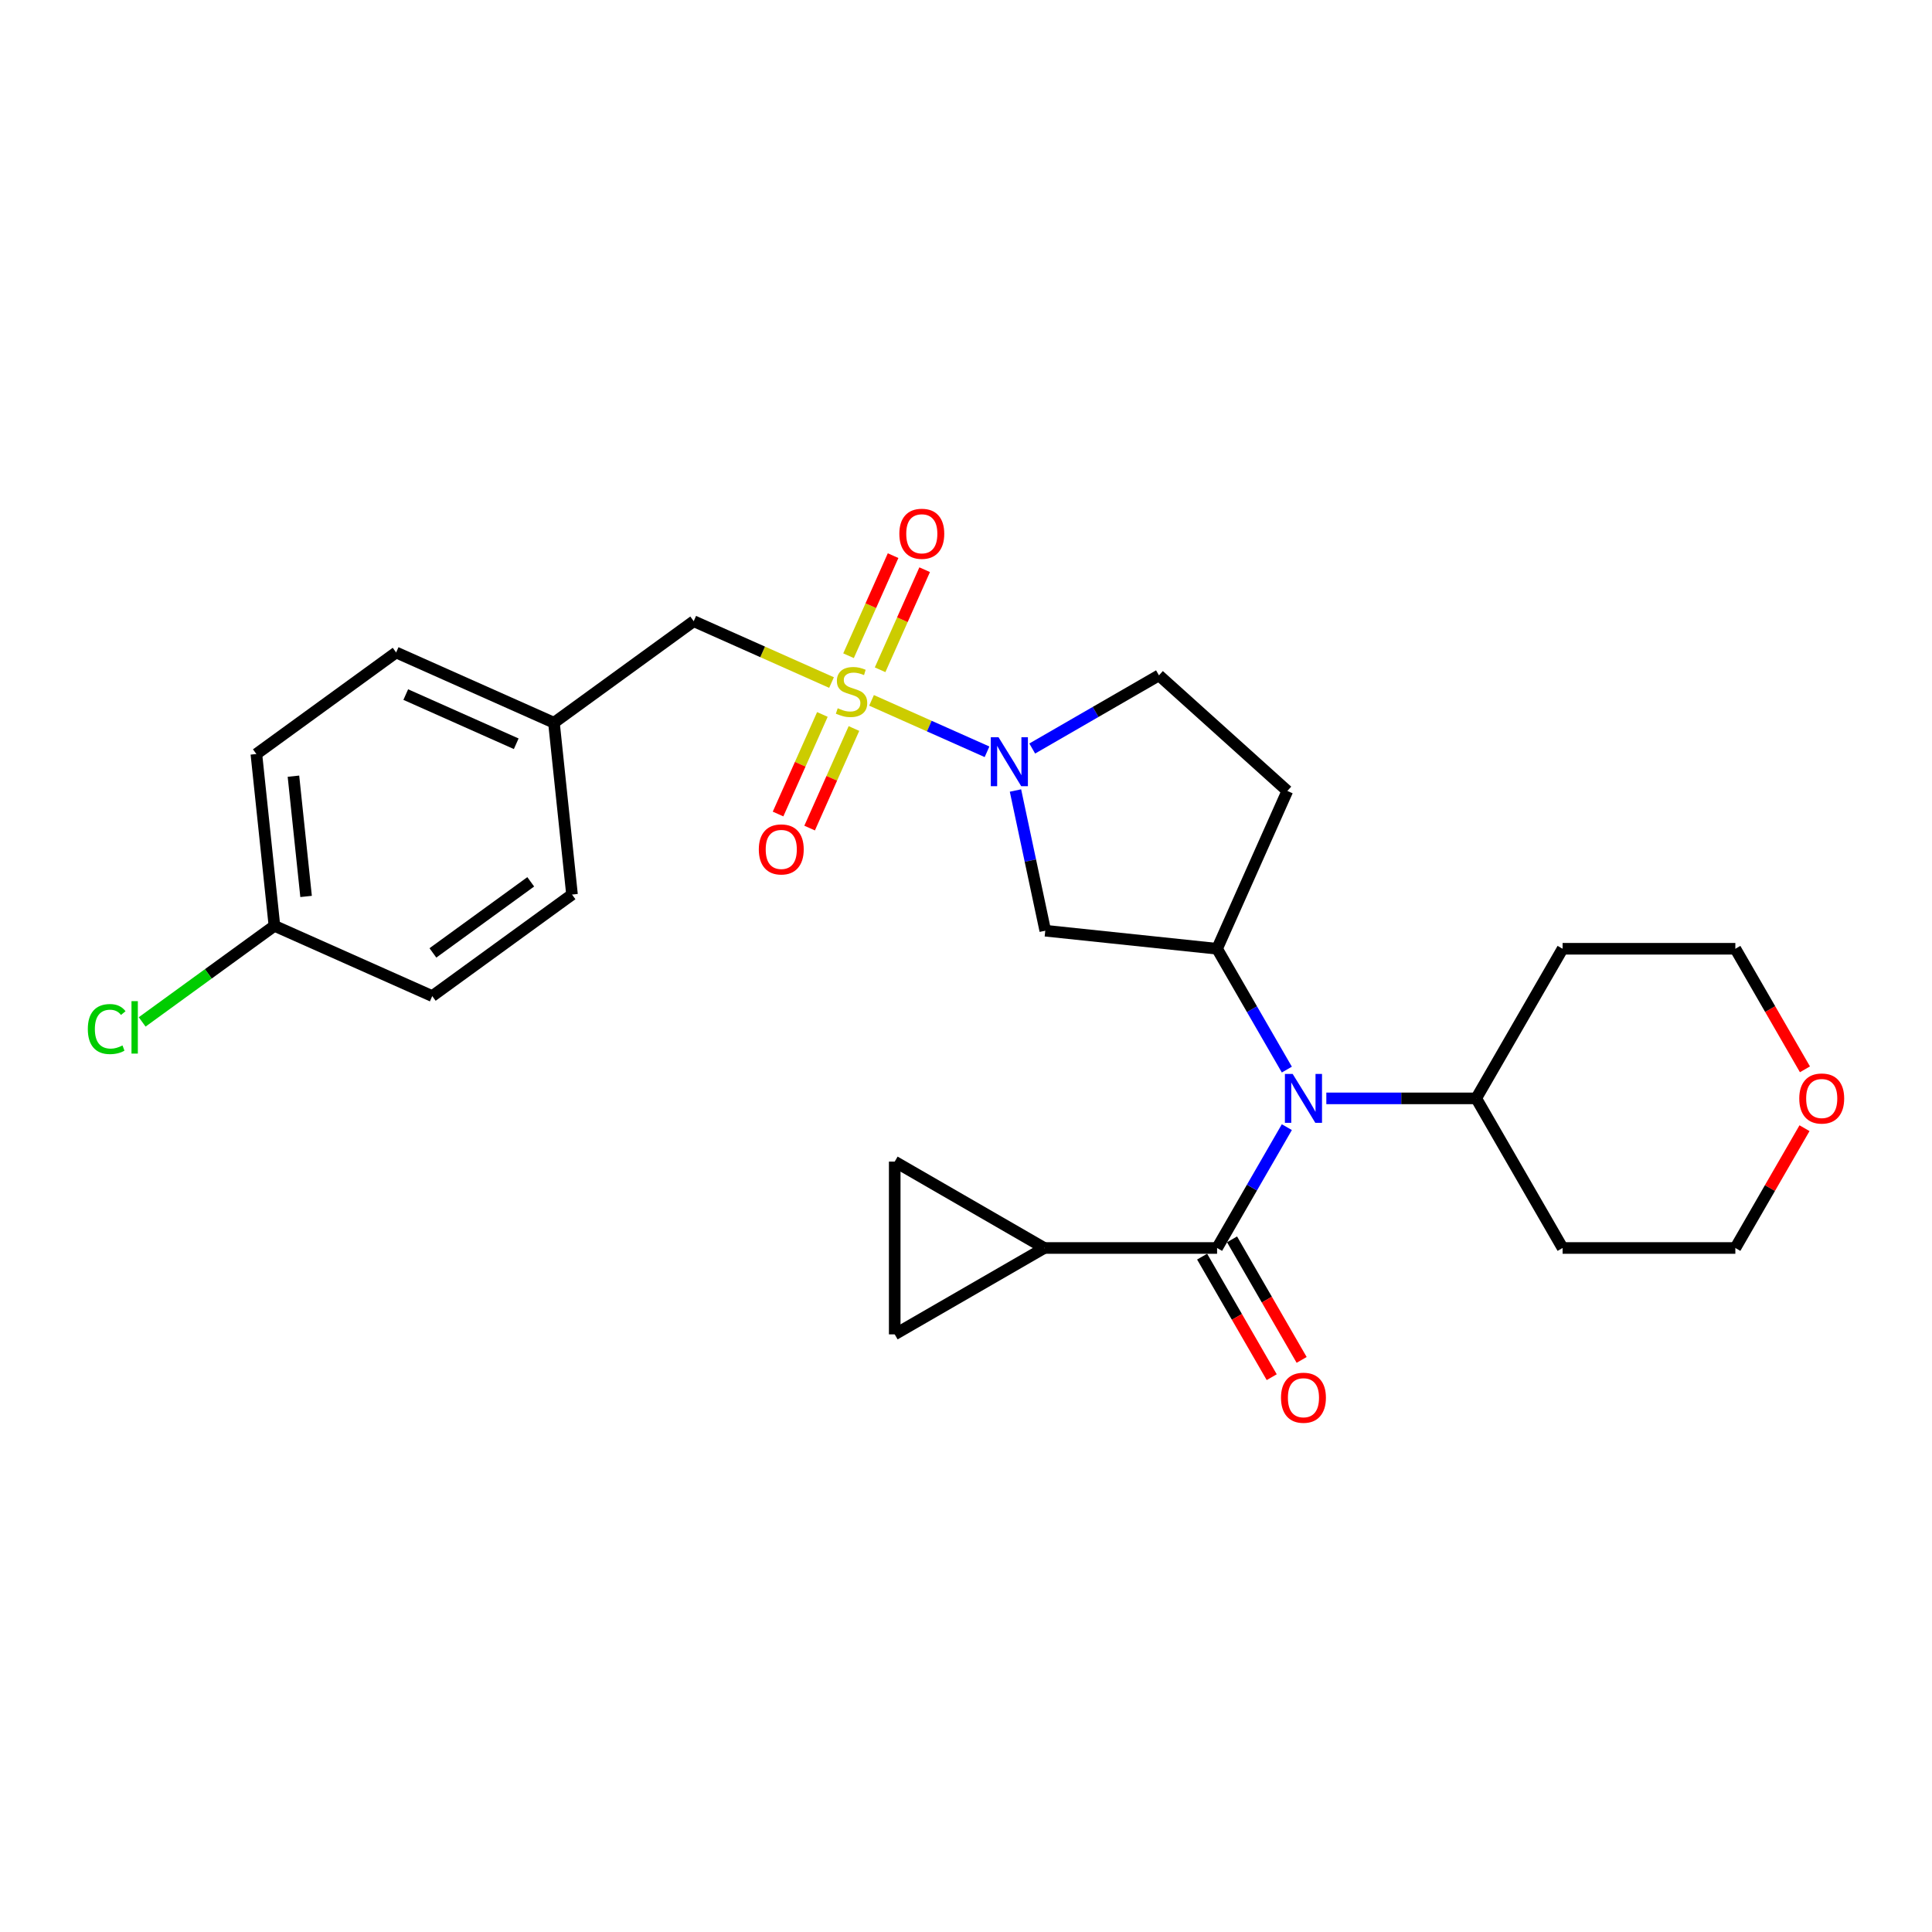 <?xml version='1.0' encoding='iso-8859-1'?>
<svg version='1.1' baseProfile='full'
              xmlns='http://www.w3.org/2000/svg'
                      xmlns:rdkit='http://www.rdkit.org/xml'
                      xmlns:xlink='http://www.w3.org/1999/xlink'
                  xml:space='preserve'
width='1000px' height='1000px' viewBox='0 0 1000 1000'>
<!-- END OF HEADER -->
<rect style='opacity:1.0;fill:#FFFFFF;stroke:none' width='1000' height='1000' x='0' y='0'> </rect>
<path class='bond-0' d='M 451.108,362.51 L 480.996,375.817' style='fill:none;fill-rule:evenodd;stroke:#CCCC00;stroke-width:6px;stroke-linecap:butt;stroke-linejoin:miter;stroke-opacity:1' />
<path class='bond-0' d='M 480.996,375.817 L 510.885,389.125' style='fill:none;fill-rule:evenodd;stroke:#0000FF;stroke-width:6px;stroke-linecap:butt;stroke-linejoin:miter;stroke-opacity:1' />
<path class='bond-8' d='M 430.399,353.29 L 394.733,337.41' style='fill:none;fill-rule:evenodd;stroke:#CCCC00;stroke-width:6px;stroke-linecap:butt;stroke-linejoin:miter;stroke-opacity:1' />
<path class='bond-8' d='M 394.733,337.41 L 359.066,321.531' style='fill:none;fill-rule:evenodd;stroke:#000000;stroke-width:6px;stroke-linecap:butt;stroke-linejoin:miter;stroke-opacity:1' />
<path class='bond-9' d='M 425.665,369.804 L 414.194,395.57' style='fill:none;fill-rule:evenodd;stroke:#CCCC00;stroke-width:6px;stroke-linecap:butt;stroke-linejoin:miter;stroke-opacity:1' />
<path class='bond-9' d='M 414.194,395.57 L 402.722,421.335' style='fill:none;fill-rule:evenodd;stroke:#FF0000;stroke-width:6px;stroke-linecap:butt;stroke-linejoin:miter;stroke-opacity:1' />
<path class='bond-9' d='M 442.003,377.078 L 430.531,402.843' style='fill:none;fill-rule:evenodd;stroke:#CCCC00;stroke-width:6px;stroke-linecap:butt;stroke-linejoin:miter;stroke-opacity:1' />
<path class='bond-9' d='M 430.531,402.843 L 419.06,428.609' style='fill:none;fill-rule:evenodd;stroke:#FF0000;stroke-width:6px;stroke-linecap:butt;stroke-linejoin:miter;stroke-opacity:1' />
<path class='bond-10' d='M 455.539,346.676 L 467.07,320.776' style='fill:none;fill-rule:evenodd;stroke:#CCCC00;stroke-width:6px;stroke-linecap:butt;stroke-linejoin:miter;stroke-opacity:1' />
<path class='bond-10' d='M 467.07,320.776 L 478.601,294.877' style='fill:none;fill-rule:evenodd;stroke:#FF0000;stroke-width:6px;stroke-linecap:butt;stroke-linejoin:miter;stroke-opacity:1' />
<path class='bond-10' d='M 439.201,339.402 L 450.733,313.502' style='fill:none;fill-rule:evenodd;stroke:#CCCC00;stroke-width:6px;stroke-linecap:butt;stroke-linejoin:miter;stroke-opacity:1' />
<path class='bond-10' d='M 450.733,313.502 L 462.264,287.603' style='fill:none;fill-rule:evenodd;stroke:#FF0000;stroke-width:6px;stroke-linecap:butt;stroke-linejoin:miter;stroke-opacity:1' />
<path class='bond-4' d='M 525.607,409.166 L 533.319,445.45' style='fill:none;fill-rule:evenodd;stroke:#0000FF;stroke-width:6px;stroke-linecap:butt;stroke-linejoin:miter;stroke-opacity:1' />
<path class='bond-4' d='M 533.319,445.45 L 541.031,481.733' style='fill:none;fill-rule:evenodd;stroke:#000000;stroke-width:6px;stroke-linecap:butt;stroke-linejoin:miter;stroke-opacity:1' />
<path class='bond-12' d='M 534.279,387.434 L 567.079,368.497' style='fill:none;fill-rule:evenodd;stroke:#0000FF;stroke-width:6px;stroke-linecap:butt;stroke-linejoin:miter;stroke-opacity:1' />
<path class='bond-12' d='M 567.079,368.497 L 599.878,349.561' style='fill:none;fill-rule:evenodd;stroke:#000000;stroke-width:6px;stroke-linecap:butt;stroke-linejoin:miter;stroke-opacity:1' />
<path class='bond-1' d='M 629.959,645.956 L 648.013,614.685' style='fill:none;fill-rule:evenodd;stroke:#000000;stroke-width:6px;stroke-linecap:butt;stroke-linejoin:miter;stroke-opacity:1' />
<path class='bond-1' d='M 648.013,614.685 L 666.067,583.415' style='fill:none;fill-rule:evenodd;stroke:#0000FF;stroke-width:6px;stroke-linecap:butt;stroke-linejoin:miter;stroke-opacity:1' />
<path class='bond-5' d='M 629.959,645.956 L 540.542,645.956' style='fill:none;fill-rule:evenodd;stroke:#000000;stroke-width:6px;stroke-linecap:butt;stroke-linejoin:miter;stroke-opacity:1' />
<path class='bond-13' d='M 622.216,650.427 L 640.228,681.626' style='fill:none;fill-rule:evenodd;stroke:#000000;stroke-width:6px;stroke-linecap:butt;stroke-linejoin:miter;stroke-opacity:1' />
<path class='bond-13' d='M 640.228,681.626 L 658.241,712.825' style='fill:none;fill-rule:evenodd;stroke:#FF0000;stroke-width:6px;stroke-linecap:butt;stroke-linejoin:miter;stroke-opacity:1' />
<path class='bond-13' d='M 637.703,641.485 L 655.716,672.684' style='fill:none;fill-rule:evenodd;stroke:#000000;stroke-width:6px;stroke-linecap:butt;stroke-linejoin:miter;stroke-opacity:1' />
<path class='bond-13' d='M 655.716,672.684 L 673.729,703.883' style='fill:none;fill-rule:evenodd;stroke:#FF0000;stroke-width:6px;stroke-linecap:butt;stroke-linejoin:miter;stroke-opacity:1' />
<path class='bond-2' d='M 666.067,553.621 L 648.013,522.35' style='fill:none;fill-rule:evenodd;stroke:#0000FF;stroke-width:6px;stroke-linecap:butt;stroke-linejoin:miter;stroke-opacity:1' />
<path class='bond-2' d='M 648.013,522.35 L 629.959,491.08' style='fill:none;fill-rule:evenodd;stroke:#000000;stroke-width:6px;stroke-linecap:butt;stroke-linejoin:miter;stroke-opacity:1' />
<path class='bond-14' d='M 686.507,568.518 L 725.296,568.518' style='fill:none;fill-rule:evenodd;stroke:#0000FF;stroke-width:6px;stroke-linecap:butt;stroke-linejoin:miter;stroke-opacity:1' />
<path class='bond-14' d='M 725.296,568.518 L 764.086,568.518' style='fill:none;fill-rule:evenodd;stroke:#000000;stroke-width:6px;stroke-linecap:butt;stroke-linejoin:miter;stroke-opacity:1' />
<path class='bond-3' d='M 629.959,491.08 L 541.031,481.733' style='fill:none;fill-rule:evenodd;stroke:#000000;stroke-width:6px;stroke-linecap:butt;stroke-linejoin:miter;stroke-opacity:1' />
<path class='bond-27' d='M 629.959,491.08 L 666.329,409.393' style='fill:none;fill-rule:evenodd;stroke:#000000;stroke-width:6px;stroke-linecap:butt;stroke-linejoin:miter;stroke-opacity:1' />
<path class='bond-6' d='M 540.542,645.956 L 463.104,690.665' style='fill:none;fill-rule:evenodd;stroke:#000000;stroke-width:6px;stroke-linecap:butt;stroke-linejoin:miter;stroke-opacity:1' />
<path class='bond-7' d='M 540.542,645.956 L 463.104,601.247' style='fill:none;fill-rule:evenodd;stroke:#000000;stroke-width:6px;stroke-linecap:butt;stroke-linejoin:miter;stroke-opacity:1' />
<path class='bond-30' d='M 463.104,690.665 L 463.104,601.247' style='fill:none;fill-rule:evenodd;stroke:#000000;stroke-width:6px;stroke-linecap:butt;stroke-linejoin:miter;stroke-opacity:1' />
<path class='bond-16' d='M 359.066,321.531 L 286.726,374.089' style='fill:none;fill-rule:evenodd;stroke:#000000;stroke-width:6px;stroke-linecap:butt;stroke-linejoin:miter;stroke-opacity:1' />
<path class='bond-11' d='M 666.329,409.393 L 599.878,349.561' style='fill:none;fill-rule:evenodd;stroke:#000000;stroke-width:6px;stroke-linecap:butt;stroke-linejoin:miter;stroke-opacity:1' />
<path class='bond-18' d='M 764.086,568.518 L 808.795,491.08' style='fill:none;fill-rule:evenodd;stroke:#000000;stroke-width:6px;stroke-linecap:butt;stroke-linejoin:miter;stroke-opacity:1' />
<path class='bond-19' d='M 764.086,568.518 L 808.795,645.956' style='fill:none;fill-rule:evenodd;stroke:#000000;stroke-width:6px;stroke-linecap:butt;stroke-linejoin:miter;stroke-opacity:1' />
<path class='bond-15' d='M 934.011,583.951 L 916.111,614.953' style='fill:none;fill-rule:evenodd;stroke:#FF0000;stroke-width:6px;stroke-linecap:butt;stroke-linejoin:miter;stroke-opacity:1' />
<path class='bond-15' d='M 916.111,614.953 L 898.212,645.956' style='fill:none;fill-rule:evenodd;stroke:#000000;stroke-width:6px;stroke-linecap:butt;stroke-linejoin:miter;stroke-opacity:1' />
<path class='bond-29' d='M 934.238,553.478 L 916.225,522.279' style='fill:none;fill-rule:evenodd;stroke:#FF0000;stroke-width:6px;stroke-linecap:butt;stroke-linejoin:miter;stroke-opacity:1' />
<path class='bond-29' d='M 916.225,522.279 L 898.212,491.08' style='fill:none;fill-rule:evenodd;stroke:#000000;stroke-width:6px;stroke-linecap:butt;stroke-linejoin:miter;stroke-opacity:1' />
<path class='bond-21' d='M 286.726,374.089 L 296.073,463.017' style='fill:none;fill-rule:evenodd;stroke:#000000;stroke-width:6px;stroke-linecap:butt;stroke-linejoin:miter;stroke-opacity:1' />
<path class='bond-22' d='M 286.726,374.089 L 205.039,337.719' style='fill:none;fill-rule:evenodd;stroke:#000000;stroke-width:6px;stroke-linecap:butt;stroke-linejoin:miter;stroke-opacity:1' />
<path class='bond-22' d='M 267.199,384.971 L 210.018,359.512' style='fill:none;fill-rule:evenodd;stroke:#000000;stroke-width:6px;stroke-linecap:butt;stroke-linejoin:miter;stroke-opacity:1' />
<path class='bond-17' d='M 142.045,479.206 L 132.698,390.278' style='fill:none;fill-rule:evenodd;stroke:#000000;stroke-width:6px;stroke-linecap:butt;stroke-linejoin:miter;stroke-opacity:1' />
<path class='bond-17' d='M 158.429,463.997 L 151.886,401.748' style='fill:none;fill-rule:evenodd;stroke:#000000;stroke-width:6px;stroke-linecap:butt;stroke-linejoin:miter;stroke-opacity:1' />
<path class='bond-20' d='M 142.045,479.206 L 107.815,504.075' style='fill:none;fill-rule:evenodd;stroke:#000000;stroke-width:6px;stroke-linecap:butt;stroke-linejoin:miter;stroke-opacity:1' />
<path class='bond-20' d='M 107.815,504.075 L 73.585,528.945' style='fill:none;fill-rule:evenodd;stroke:#00CC00;stroke-width:6px;stroke-linecap:butt;stroke-linejoin:miter;stroke-opacity:1' />
<path class='bond-28' d='M 142.045,479.206 L 223.732,515.575' style='fill:none;fill-rule:evenodd;stroke:#000000;stroke-width:6px;stroke-linecap:butt;stroke-linejoin:miter;stroke-opacity:1' />
<path class='bond-25' d='M 808.795,491.08 L 898.212,491.08' style='fill:none;fill-rule:evenodd;stroke:#000000;stroke-width:6px;stroke-linecap:butt;stroke-linejoin:miter;stroke-opacity:1' />
<path class='bond-26' d='M 808.795,645.956 L 898.212,645.956' style='fill:none;fill-rule:evenodd;stroke:#000000;stroke-width:6px;stroke-linecap:butt;stroke-linejoin:miter;stroke-opacity:1' />
<path class='bond-24' d='M 296.073,463.017 L 223.732,515.575' style='fill:none;fill-rule:evenodd;stroke:#000000;stroke-width:6px;stroke-linecap:butt;stroke-linejoin:miter;stroke-opacity:1' />
<path class='bond-24' d='M 274.71,456.432 L 224.072,493.223' style='fill:none;fill-rule:evenodd;stroke:#000000;stroke-width:6px;stroke-linecap:butt;stroke-linejoin:miter;stroke-opacity:1' />
<path class='bond-23' d='M 205.039,337.719 L 132.698,390.278' style='fill:none;fill-rule:evenodd;stroke:#000000;stroke-width:6px;stroke-linecap:butt;stroke-linejoin:miter;stroke-opacity:1' />
<path  class='atom-0' d='M 433.6 366.591
Q 433.886 366.699, 435.066 367.199
Q 436.247 367.7, 437.534 368.022
Q 438.858 368.308, 440.145 368.308
Q 442.542 368.308, 443.937 367.164
Q 445.332 365.983, 445.332 363.945
Q 445.332 362.55, 444.616 361.691
Q 443.937 360.833, 442.864 360.368
Q 441.791 359.903, 440.002 359.366
Q 437.749 358.687, 436.39 358.043
Q 435.066 357.399, 434.101 356.04
Q 433.171 354.681, 433.171 352.392
Q 433.171 349.209, 435.317 347.241
Q 437.499 345.274, 441.791 345.274
Q 444.724 345.274, 448.05 346.669
L 447.227 349.423
Q 444.187 348.171, 441.898 348.171
Q 439.43 348.171, 438.071 349.209
Q 436.712 350.21, 436.747 351.963
Q 436.747 353.322, 437.427 354.144
Q 438.142 354.967, 439.144 355.432
Q 440.181 355.897, 441.898 356.434
Q 444.187 357.149, 445.546 357.864
Q 446.905 358.58, 447.871 360.046
Q 448.873 361.477, 448.873 363.945
Q 448.873 367.45, 446.512 369.345
Q 444.187 371.205, 440.288 371.205
Q 438.035 371.205, 436.318 370.705
Q 434.637 370.24, 432.634 369.417
L 433.6 366.591
' fill='#CCCC00'/>
<path  class='atom-1' d='M 516.843 381.608
L 525.141 395.021
Q 525.964 396.344, 527.287 398.74
Q 528.61 401.137, 528.682 401.28
L 528.682 381.608
L 532.044 381.608
L 532.044 406.931
L 528.575 406.931
L 519.669 392.266
Q 518.631 390.55, 517.523 388.582
Q 516.45 386.615, 516.128 386.007
L 516.128 406.931
L 512.837 406.931
L 512.837 381.608
L 516.843 381.608
' fill='#0000FF'/>
<path  class='atom-3' d='M 669.071 555.856
L 677.369 569.269
Q 678.191 570.592, 679.515 572.989
Q 680.838 575.385, 680.909 575.528
L 680.909 555.856
L 684.272 555.856
L 684.272 581.179
L 680.802 581.179
L 671.896 566.515
Q 670.859 564.798, 669.75 562.831
Q 668.677 560.864, 668.355 560.256
L 668.355 581.179
L 665.065 581.179
L 665.065 555.856
L 669.071 555.856
' fill='#0000FF'/>
<path  class='atom-10' d='M 392.76 439.659
Q 392.76 433.578, 395.764 430.18
Q 398.769 426.782, 404.384 426.782
Q 409.999 426.782, 413.004 430.18
Q 416.008 433.578, 416.008 439.659
Q 416.008 445.811, 412.968 449.316
Q 409.928 452.785, 404.384 452.785
Q 398.804 452.785, 395.764 449.316
Q 392.76 445.846, 392.76 439.659
M 404.384 449.924
Q 408.247 449.924, 410.321 447.349
Q 412.432 444.738, 412.432 439.659
Q 412.432 434.687, 410.321 432.183
Q 408.247 429.644, 404.384 429.644
Q 400.521 429.644, 398.411 432.148
Q 396.336 434.651, 396.336 439.659
Q 396.336 444.773, 398.411 447.349
Q 400.521 449.924, 404.384 449.924
' fill='#FF0000'/>
<path  class='atom-11' d='M 465.499 276.284
Q 465.499 270.204, 468.503 266.806
Q 471.507 263.408, 477.123 263.408
Q 482.738 263.408, 485.743 266.806
Q 488.747 270.204, 488.747 276.284
Q 488.747 282.436, 485.707 285.941
Q 482.667 289.411, 477.123 289.411
Q 471.543 289.411, 468.503 285.941
Q 465.499 282.472, 465.499 276.284
M 477.123 286.55
Q 480.986 286.55, 483.06 283.974
Q 485.17 281.363, 485.17 276.284
Q 485.17 271.313, 483.06 268.809
Q 480.986 266.27, 477.123 266.27
Q 473.26 266.27, 471.15 268.773
Q 469.075 271.277, 469.075 276.284
Q 469.075 281.399, 471.15 283.974
Q 473.26 286.55, 477.123 286.55
' fill='#FF0000'/>
<path  class='atom-14' d='M 663.044 723.465
Q 663.044 717.385, 666.048 713.987
Q 669.053 710.589, 674.668 710.589
Q 680.284 710.589, 683.288 713.987
Q 686.292 717.385, 686.292 723.465
Q 686.292 729.617, 683.252 733.122
Q 680.212 736.592, 674.668 736.592
Q 669.088 736.592, 666.048 733.122
Q 663.044 729.653, 663.044 723.465
M 674.668 733.73
Q 678.531 733.73, 680.605 731.155
Q 682.716 728.544, 682.716 723.465
Q 682.716 718.494, 680.605 715.99
Q 678.531 713.45, 674.668 713.45
Q 670.805 713.45, 668.695 715.954
Q 666.621 718.458, 666.621 723.465
Q 666.621 728.58, 668.695 731.155
Q 670.805 733.73, 674.668 733.73
' fill='#FF0000'/>
<path  class='atom-16' d='M 931.297 568.589
Q 931.297 562.509, 934.301 559.111
Q 937.306 555.713, 942.921 555.713
Q 948.537 555.713, 951.541 559.111
Q 954.545 562.509, 954.545 568.589
Q 954.545 574.741, 951.505 578.246
Q 948.465 581.716, 942.921 581.716
Q 937.341 581.716, 934.301 578.246
Q 931.297 574.777, 931.297 568.589
M 942.921 578.854
Q 946.784 578.854, 948.858 576.279
Q 950.969 573.668, 950.969 568.589
Q 950.969 563.618, 948.858 561.114
Q 946.784 558.575, 942.921 558.575
Q 939.058 558.575, 936.948 561.078
Q 934.874 563.582, 934.874 568.589
Q 934.874 573.704, 936.948 576.279
Q 939.058 578.854, 942.921 578.854
' fill='#FF0000'/>
<path  class='atom-21' d='M 45.455 532.64
Q 45.455 526.345, 48.387 523.055
Q 51.356 519.728, 56.971 519.728
Q 62.194 519.728, 64.983 523.412
L 62.623 525.344
Q 60.584 522.661, 56.971 522.661
Q 53.145 522.661, 51.106 525.237
Q 49.103 527.776, 49.103 532.64
Q 49.103 537.648, 51.177 540.223
Q 53.288 542.798, 57.365 542.798
Q 60.155 542.798, 63.41 541.117
L 64.411 543.8
Q 63.088 544.658, 61.085 545.159
Q 59.082 545.66, 56.864 545.66
Q 51.356 545.66, 48.387 542.297
Q 45.455 538.935, 45.455 532.64
' fill='#00CC00'/>
<path  class='atom-21' d='M 68.059 518.19
L 71.35 518.19
L 71.35 545.338
L 68.059 545.338
L 68.059 518.19
' fill='#00CC00'/>
</svg>
